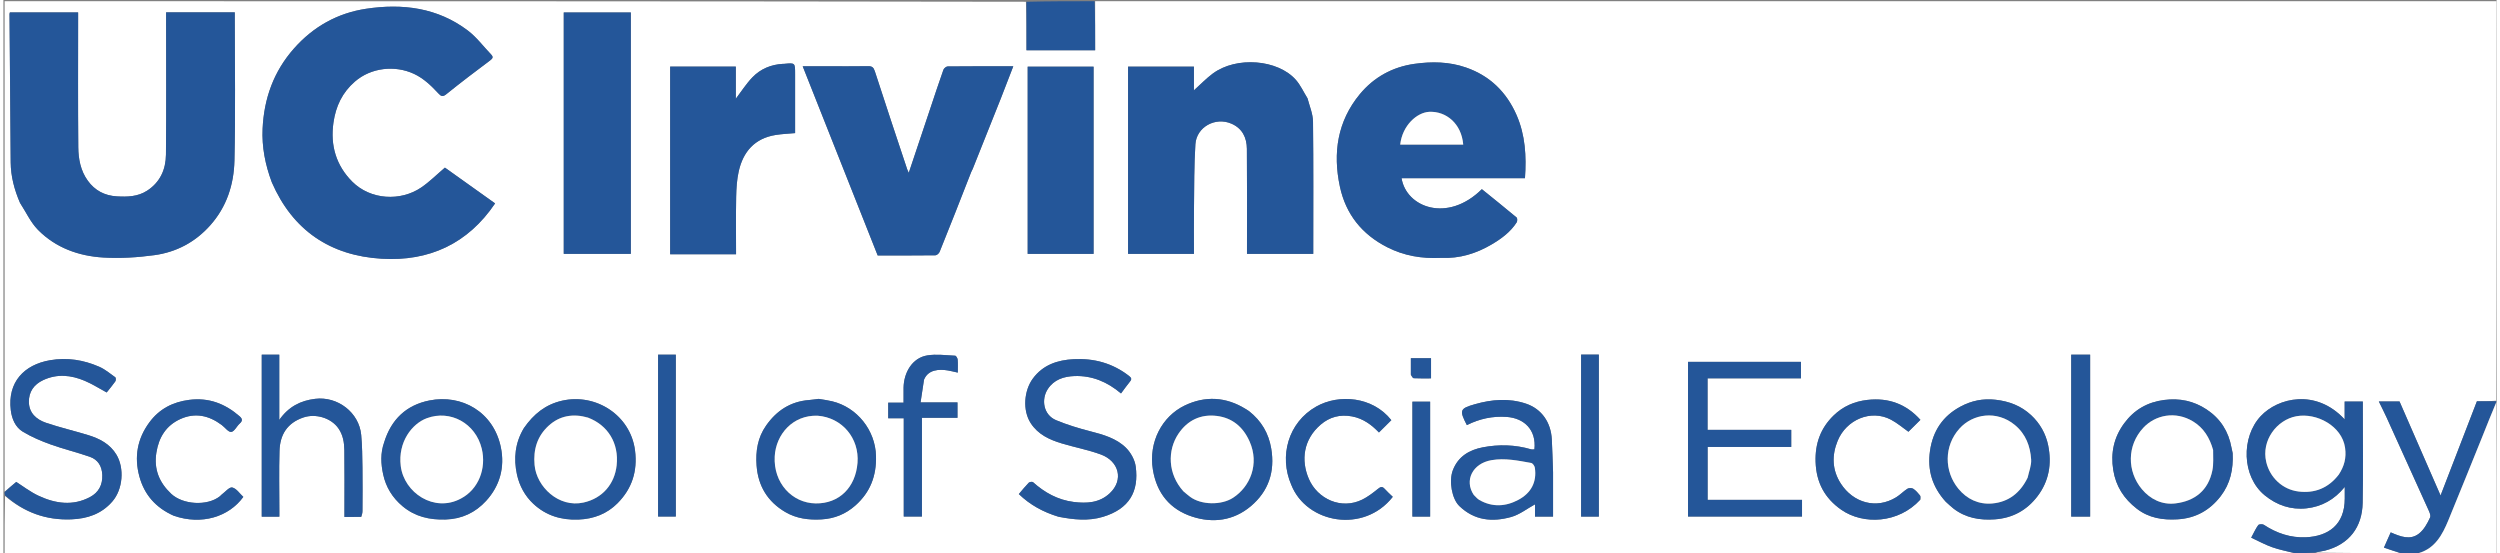 <?xml version="1.0"?>
<svg viewBox="0 0 2069 459" width="226" height="50" xmlns="http://www.w3.org/2000/svg" xmlns:svg="http://www.w3.org/2000/svg" preserveAspectRatio="xMidYMid meet">
 <rect x="0" y="0" width="2069" height="459" fill="#808080" stroke="none"/>
 <g class="layer" display="inline">
  <title>Layer 1</title>
  <path d="m1,408c0,-135.62 0,-271.24 0,-407c282.36,0 564.72,0 847.54,0.47c0.46,13.72 0.46,26.97 0.46,40.22c19.3,0 38.01,0 57,0c0,-13.77 0,-27.23 0,-40.69c387.56,0 775.12,0 1163,0c0,110.36 0,220.72 -0.47,331.54c-5.62,0.46 -10.77,0.46 -15.85,0.46c-10.03,26.02 -19.98,51.8 -30.16,78.19c-11.59,-26.54 -22.85,-52.34 -34.05,-78.01c-5.6,0 -10.9,0 -17.18,0c2.29,4.69 4.42,8.82 6.35,13.05c11.35,24.98 22.7,49.95 33.94,74.98c1.19,2.64 3.15,6.25 2.23,8.27c-2.21,4.88 -5.1,10.12 -9.2,13.33c-7.29,5.72 -15.37,2.51 -23.46,-1.01c-1.84,4.14 -3.65,8.22 -5.62,12.65c4.8,1.62 9.13,3.09 13.47,4.55c-23.36,0 -46.72,0 -70.37,-0.37c2.44,-0.8 5.24,-1 7.92,-1.68c20.25,-5.16 30.93,-19.59 31.32,-39.63c0.52,-26.3 0.13,-52.62 0.13,-78.93c0,-1.75 0,-3.5 0,-5.16c-5.35,0 -9.96,0 -15.08,0c0,4.9 0,9.59 0,14.8c-23.95,-25.78 -55.42,-17.88 -69.62,-2.73c-16.34,17.44 -15.91,50.03 3.32,65.77c10.04,8.21 21.76,12.18 34.63,10.78c12.63,-1.38 23.29,-7.29 31.75,-17.76c0,3.66 0,6.64 0,9.62c0.03,22.04 -13.91,31.3 -32.15,32.15c-12.65,0.59 -24.38,-3.32 -35.03,-10.38c-1.08,-0.71 -4,-0.53 -4.61,0.29c-2.14,2.95 -3.64,6.35 -5.84,10.42c6.01,2.79 11.42,5.79 17.16,7.84c5.99,2.14 12.3,3.35 18.47,4.97c-633.33,0 -1266.67,0 -1900,0c0,-15.75 0,-31.42 0.33,-47.45c15.86,13.68 34.1,20.28 55.01,19.44c13.21,-0.53 24.94,-4.36 33.99,-14.75c8.91,-10.22 10.15,-27.75 3.47,-38.9c-5.37,-8.96 -14.07,-13.41 -23.62,-16.32c-11.59,-3.53 -23.44,-6.29 -34.91,-10.19c-7.88,-2.68 -14.03,-8.1 -14.14,-17.23c-0.11,-8.35 4.03,-14.48 11.83,-18.14c11.66,-5.46 23.23,-4.22 34.54,0.57c6.29,2.66 12.13,6.4 18.18,9.66c2.4,-3.03 4.95,-6.01 7.19,-9.22c0.55,-0.79 0.54,-2.97 -0.02,-3.37c-4.35,-3.13 -8.6,-6.68 -13.45,-8.79c-12.95,-5.62 -26.45,-7.82 -40.66,-5.38c-21.51,3.69 -35.46,18.14 -32.63,41.49c0.86,7.1 3.76,14.06 9.96,17.82c7.25,4.39 15.24,7.76 23.24,10.64c10.62,3.83 21.68,6.45 32.34,10.18c6.78,2.37 10.12,7.77 10.4,15.13c0.31,8.24 -3.06,14.49 -10.11,18.26c-14.33,7.66 -28.86,5.47 -42.79,-1.03c-6.95,-3.25 -13.14,-8.1 -18.5,-11.49c-3.38,2.83 -6.51,5.45 -9.65,8.07m12.93,-239.43c4.86,7.48 8.66,16.01 14.8,22.23c14.67,14.85 33.68,21.67 54.08,22.91c14.09,0.85 28.48,-0.04 42.49,-1.96c18.12,-2.49 33.74,-10.69 46.24,-24.66c13.78,-15.41 19.71,-34 20.18,-53.75c0.94,-39.47 0.28,-78.97 0.28,-118.46c0,-1.58 0,-3.16 0,-4.64c-19.36,0 -37.97,0 -57,0c0,2.02 0,3.81 0,5.6c0,37.49 0.22,74.98 -0.12,112.47c-0.12,12.29 -4.79,22.92 -15.65,29.95c-7.75,5.01 -16.44,5.21 -25.17,4.69c-9.99,-0.58 -18.16,-4.81 -24.08,-13.05c-5.97,-8.3 -7.76,-18 -7.85,-27.76c-0.32,-35.49 -0.13,-70.98 -0.13,-106.47c0,-1.78 0,-3.55 0,-5.36c-19.27,0 -38,0 -56.65,0c-0.16,0.62 -0.31,0.93 -0.3,1.24c0.31,41.08 0.57,82.17 0.98,123.25c0.12,11.53 2.98,22.54 7.9,33.77m208.99,-17.03c17.28,39.85 48.49,60.63 91,63.17c39.35,2.36 71.56,-12.48 94.11,-45.92c-14.13,-10.07 -28.13,-20.05 -41.65,-29.69c-6.81,5.78 -12.8,11.83 -19.7,16.52c-17.04,11.59 -42,10.4 -57.26,-4.94c-13.31,-13.39 -18.26,-29.99 -15.54,-48.93c1.95,-13.58 7.3,-24.95 17.82,-34.07c13.35,-11.58 33.19,-13.79 49.07,-6.36c8.08,3.79 14.3,9.86 20.26,16.26c2.06,2.22 3.45,3.07 6.47,0.62c11.93,-9.63 24.15,-18.92 36.45,-28.1c2.45,-1.83 2.59,-3.02 0.66,-5.02c-6.35,-6.61 -11.94,-14.21 -19.15,-19.68c-25.19,-19.1 -54.37,-22.67 -84.53,-18.11c-23.63,3.58 -43.74,14.76 -59.84,32.99c-16.84,19.06 -24.82,41.44 -26,66.42c-0.71,15.17 2.14,29.94 7.83,44.84m859.16,-70.16c-3.14,-5.07 -5.64,-10.71 -9.53,-15.12c-14.91,-16.9 -49.28,-19.83 -69.01,-5.16c-5.36,3.99 -10.04,8.89 -15.57,13.86c0,-6.88 0,-13.25 0,-19.66c-18.56,0 -36.61,0 -54.66,0c0,52 0,103.71 0,155.36c18.36,0 36.42,0 54.69,0c0,-12.98 -0.12,-25.63 0.03,-38.27c0.21,-17.58 0.04,-35.2 1.16,-52.73c0.91,-14.15 16.47,-22.9 29.96,-17.01c9.04,3.95 12.68,11.63 12.76,20.84c0.24,27.32 0.09,54.64 0.09,81.95c0,1.77 0,3.53 0,5.22c18.68,0 36.74,0 55,0c0,-1.17 0,-1.98 0,-2.8c0,-35.65 0.21,-71.3 -0.2,-106.94c-0.07,-6.31 -2.78,-12.59 -4.72,-19.54m111.4,132.62c15,0.68 28.77,-3.62 41.49,-11.11c8.04,-4.73 15.67,-10.28 20.84,-18.36c0.63,-0.98 0.63,-3.45 -0.07,-4.04c-9.51,-7.96 -19.2,-15.71 -28.83,-23.51c-28.48,28.24 -62.71,15.12 -66.63,-9.09c34.15,0 68.24,0 102.41,0c1.29,-18.24 0.29,-35.84 -6.99,-52.45c-8.35,-19.02 -22.09,-32.54 -41.97,-39.43c-14,-4.85 -28.33,-5.05 -42.8,-3.01c-18.27,2.59 -33.67,11.12 -45.25,25.11c-18.6,22.48 -22.58,48.86 -16.57,76.78c4.91,22.84 18.19,39.53 39.19,50.24c13.99,7.15 28.71,9.64 45.18,8.87m-390.41,-71.29c0.45,-0.87 0.99,-1.7 1.35,-2.61c7.82,-19.55 15.65,-39.1 23.41,-58.67c3.44,-8.66 6.73,-17.37 10.23,-26.43c-18.46,0 -36.45,-0.06 -54.42,0.13c-1.24,0.01 -3.13,1.57 -3.57,2.82c-3.84,10.84 -7.43,21.77 -11.08,32.68c-5.8,17.33 -11.6,34.67 -17.67,52.82c-0.69,-1.57 -1.07,-2.26 -1.31,-2.99c-8.98,-27.05 -18.05,-54.08 -26.8,-81.2c-1.07,-3.3 -2.28,-4.39 -5.64,-4.33c-11.49,0.18 -22.99,0.07 -34.48,0.07c-6.29,0 -12.58,0 -19.79,0c20.9,52.73 41.52,104.75 62.23,157c15.97,0 31.95,0.06 47.93,-0.13c1.2,-0.02 2.98,-1.64 3.49,-2.91c8.78,-21.78 17.4,-43.63 26.12,-66.25m-226.57,68.29c10.42,0 20.85,0 31.5,0c0,-16.3 -0.2,-31.95 0.09,-47.59c0.13,-7.02 0.57,-14.17 2.07,-21c3.65,-16.54 13.31,-27.63 30.75,-30.41c5.28,-0.84 10.66,-1.04 16.09,-1.54c0,-16.57 0,-32.89 0,-49.22c0,-9.15 0,-9.15 -9.12,-8.25c-0.33,0.03 -0.67,-0.01 -1,0.01c-9.85,0.53 -18.57,4.18 -25.32,11.18c-5.18,5.39 -9.24,11.84 -13.76,17.75c0,-8.63 0,-17.57 0,-26.66c-18.34,0 -36.39,0 -54.5,0c0,51.99 0,103.71 0,155.73c7.59,0 14.9,0 23.2,0m-111.5,-15.5c0,5.09 0,10.18 0,15.15c19.04,0 37.42,0 55.67,0c0,-67.04 0,-133.72 0,-200.3c-18.71,0 -37.09,0 -55.67,0c0,61.62 0,122.88 0,185.15m385,-69c0,28.07 0,56.14 0,84.18c18.65,0 36.7,0 54.7,0c0,-52.01 0,-103.7 0,-155.36c-18.35,0 -36.4,0 -54.7,0c0,23.61 0,46.89 0,71.18m548,255c0,15.75 0,31.51 0,47.15c32.04,0 63.42,0 94.61,0c0,-4.75 0,-9.15 0,-13.82c-26.32,0 -52.25,0 -78.34,0c0,-14.69 0,-29.08 0,-43.95c23.32,0 46.38,0 69.39,0c0,-4.87 0,-9.26 0,-14.13c-23.38,0 -46.44,0 -69.44,0c0,-14.42 0,-28.35 0,-42.76c25.94,0 51.66,0 77.5,0c0,-4.88 0,-9.27 0,-13.68c-31.34,0 -62.39,0 -93.72,0c0,26.93 0,53.56 0,81.19m-522.15,47.45c12.18,2.29 24.43,3.63 36.53,-0.01c21.98,-6.6 30.06,-21.04 27.28,-41.82c-0.74,-5.53 -4.14,-11.64 -8.17,-15.59c-8.04,-7.87 -18.87,-10.88 -29.68,-13.66c-9.53,-2.45 -19.04,-5.35 -28.12,-9.11c-10.83,-4.49 -12.51,-17.42 -7.02,-25.85c5.19,-7.96 13.41,-10.54 22.27,-10.83c14.46,-0.47 27.06,4.73 38.51,14.43c2.57,-3.43 4.9,-6.73 7.45,-9.86c1.71,-2.09 1.19,-3.12 -0.86,-4.72c-13.53,-10.53 -29,-14.72 -45.84,-13.85c-13.43,0.7 -25.59,4.69 -34,16.22c-7.23,9.92 -8.6,26.19 -1.67,36.87c6.13,9.45 15.52,13.71 25.62,16.77c10.83,3.28 22.08,5.35 32.66,9.26c14.9,5.51 19.17,21.12 7.25,32.21c-8.58,7.98 -19.16,8.51 -29.94,7.14c-12.99,-1.66 -23.98,-7.7 -33.66,-16.39c-0.61,-0.56 -2.88,-0.27 -3.56,0.43c-2.86,2.91 -5.41,6.12 -8.24,9.42c9.41,9.09 20.27,14.96 33.19,18.94m-578.64,-0.06c0.26,-1.57 0.75,-3.14 0.75,-4.72c0.07,-11.99 0.17,-24 0,-35.99c-0.13,-9.1 -0.19,-18.23 -1.04,-27.27c-1.77,-18.57 -19.54,-32.19 -38.17,-29.93c-12.06,1.46 -22.05,6.39 -29.82,17.49c0,-18.81 0,-36.49 0,-54.13c-5.25,0 -9.98,0 -14.56,0c0,45.06 0,89.79 0,134.42c4.99,0 9.6,0 14.63,0c0,-1.85 0,-3.48 0,-5.1c0,-16.5 -0.37,-33.01 0.12,-49.5c0.4,-13.37 6.31,-23.12 19.8,-27.71c10.06,-3.42 22.91,0.19 29.12,9.09c3.81,5.46 4.8,11.76 4.89,18.1c0.22,16.67 0.07,33.34 0.07,50c0,1.75 0,3.49 0,5.35c4.93,0 9.09,0 14.21,-0.1m988.79,-37.39c-0.33,-8.92 -0.57,-17.85 -1.02,-26.77c-0.71,-14.14 -8.39,-25.35 -21.38,-29.73c-14.21,-4.78 -28.39,-3.56 -42.45,0.44c-12.6,3.58 -13.04,5.04 -6.67,17.34c10.41,-5.25 21.41,-7.64 33.1,-6.79c14.24,1.02 24.67,10.5 22.97,26.91c-0.91,0 -1.94,0.22 -2.82,-0.04c-13.22,-3.86 -26.74,-4.2 -40.04,-1.64c-11,2.11 -20.39,7.4 -24.84,18.99c-3.43,8.94 -0.83,23.77 5.38,29.74c12.58,12.12 27.4,13.38 42.89,9.12c7.06,-1.95 13.29,-6.93 19.9,-10.54c0,2.72 0,6.43 0,10.17c5.23,0 9.96,0 14.98,0c0,-12.27 0,-24.23 0,-37.2m564,-15.68c-0.33,-1.42 -0.71,-2.83 -0.97,-4.26c-2.43,-13.46 -9.17,-24.14 -20.6,-31.73c-10.73,-7.12 -22.43,-9.57 -35.26,-7.91c-13.92,1.79 -24.95,8.16 -33.19,19.36c-8.53,11.59 -11.38,24.45 -9.09,38.78c2.16,13.53 8.86,23.82 19.52,32.08c10.08,7.81 21.6,9.55 33.8,8.84c14.89,-0.86 26.77,-7.42 35.85,-19.23c7.97,-10.37 10.55,-22.22 9.94,-35.93m-238.01,40.67c2.1,1.85 4.09,3.83 6.3,5.54c10.13,7.82 21.83,9.84 34.26,8.97c14.71,-1.03 26.55,-7.47 35.45,-19.15c9.61,-12.63 11.98,-27 8.89,-42.23c-1.98,-9.78 -6.94,-18.42 -14.21,-25.15c-8.16,-7.56 -18.07,-11.46 -29.43,-12.73c-10.53,-1.18 -20.03,0.8 -29.04,5.63c-14.64,7.83 -22.96,20.05 -25.38,36.67c-2.34,16.14 1.88,29.94 13.16,42.45m-1180.06,-61.03c-7.35,11.95 -8.65,24.99 -5.76,38.31c2.03,9.33 6.63,17.85 13.67,24.39c10.41,9.66 22.93,13.55 37.31,13.01c12.8,-0.48 23.8,-4.8 32.53,-13.6c11.88,-11.96 16.66,-26.48 14.48,-43.71c-3.69,-29.21 -32.44,-47.67 -60.42,-41.36c-13.88,3.14 -23.71,11.13 -31.81,22.96m-116.02,11.98c-3.13,8.65 -2.66,17.51 -0.78,26.2c2.28,10.56 7.67,19.41 16.13,26.48c10.43,8.7 22.32,11.37 35.59,11c13.62,-0.38 24.89,-5.81 33.71,-15.45c11.44,-12.49 15.66,-27.92 12.25,-44.45c-6.09,-29.58 -32.66,-44.22 -59.29,-38.88c-19.09,3.83 -31.67,15.56 -37.61,35.1m717.53,-26.48c-0.82,-0.51 -1.66,-1.01 -2.48,-1.52c-16.37,-10.17 -33.66,-11.12 -50.69,-2.9c-18.67,9 -30.1,30.26 -26.36,53.18c3.21,19.66 14.23,33.02 32.68,39.03c17.18,5.61 34.3,3.33 48.52,-8.61c14.77,-12.41 20.27,-28.74 17,-47.96c-2.14,-12.61 -8.08,-22.84 -18.67,-31.22m-357.13,-9.95c-2.59,0.33 -5.17,0.76 -7.77,0.97c-15.37,1.21 -26.88,8.74 -35.61,21.19c-7.06,10.07 -8.77,21.33 -7.9,33.18c1.25,16.97 9.15,29.98 23.89,38.61c9.22,5.4 19.32,6.66 29.84,6.08c10.82,-0.59 20.2,-4.41 28.27,-11.57c12.33,-10.94 17.54,-24.59 17.1,-41.1c-0.55,-21.22 -15.57,-40.33 -36.41,-45.35c-3.46,-0.83 -7,-1.31 -11.41,-2.01m392.61,71.54c12.49,31.84 60.01,40.49 84.07,9.75c-2.23,-2.17 -4.62,-4.24 -6.71,-6.59c-2.12,-2.37 -3.52,-1.7 -5.75,0.1c-4.03,3.26 -8.24,6.5 -12.85,8.78c-17.44,8.62 -37.14,-0.47 -44.35,-17.19c-6.71,-15.56 -4.48,-32.74 9.83,-45.02c7.5,-6.43 16.18,-8.66 26.01,-6.82c9.27,1.73 16.29,7.04 22.34,13.34c3.57,-3.55 6.93,-6.88 10.29,-10.22c-15.38,-19.55 -43.43,-21.97 -62.33,-11.29c-23.35,13.2 -31,41.34 -20.55,65.16m-927.3,25.46c22.85,8.01 45.48,0.91 57.48,-15.63c-3.02,-2.76 -5.73,-7.05 -9.22,-7.82c-2.41,-0.53 -5.9,3.79 -8.88,5.98c-0.53,0.39 -0.92,0.97 -1.45,1.38c-10.42,8.19 -30.63,6.98 -40.32,-2.13c-9.99,-9.39 -14.5,-20.49 -12.28,-34.27c2.03,-12.64 8.06,-22.39 19.85,-27.75c12.32,-5.6 23.8,-2.96 34.35,4.92c2.71,2.02 5.53,6.03 7.91,5.75c2.58,-0.29 4.54,-4.71 7.08,-7c2.58,-2.32 2.13,-4.01 -0.23,-6.06c-12.01,-10.38 -25.43,-15.62 -41.71,-13.54c-13.77,1.77 -24.87,7.59 -33.02,18.6c-10.03,13.54 -12.8,28.67 -8.34,45.01c4.16,15.27 13.69,25.94 28.78,32.56m1449.31,-13.56c-0.11,-1.11 0.19,-2.55 -0.39,-3.27c-1.67,-2.06 -3.47,-4.17 -5.65,-5.59c-1.16,-0.76 -3.62,-0.75 -4.8,0c-3.3,2.08 -6.03,5.06 -9.35,7.09c-16.56,10.15 -35.65,4.56 -45.93,-11.36c-7.29,-11.3 -7.58,-23.5 -2.6,-35.58c7.21,-17.5 27.61,-26.23 44.17,-17.49c5.39,2.84 10.11,6.95 14.52,10.05c3.25,-3.22 6.52,-6.46 9.97,-9.88c-11.64,-12.93 -26.13,-18.56 -43.92,-16.55c-11.02,1.25 -20.44,5.42 -28.2,13c-10.76,10.49 -15.41,23.36 -14.88,38.56c0.59,16.97 7.51,30 21.36,39.63c18.23,12.67 47.5,11.36 65.7,-8.61m-826.9,-99.63c3.38,-8.17 12.37,-8.64 19.91,-7.37c2.58,0.44 5.12,1.12 8.06,1.77c0,-4.18 0.18,-7.51 -0.1,-10.8c-0.1,-1.17 -1.3,-3.19 -2.08,-3.23c-7.67,-0.36 -15.53,-1.46 -23,-0.27c-12.86,2.06 -19.6,14.59 -19.81,26.7c-0.07,4.08 -0.01,8.16 -0.01,12.53c-4.68,0 -8.63,0 -12.74,0c0,4.37 0,8.42 0,12.96c4.32,0 8.39,0 12.9,0c0,27.53 0,54.57 0,81.54c5.19,0 9.92,0 15.09,0c0,-27.38 0,-54.43 0,-81.94c10.19,0 19.92,0 29.5,0c0,-4.43 0,-8.37 0,-12.78c-9.96,0 -19.69,0 -30.63,0c0.98,-6.52 1.86,-12.43 2.91,-19.11m951.97,15.68c0,32.72 0,65.44 0,98.19c5.62,0 10.67,0 15.72,0c0,-44.99 0,-89.67 0,-134.38c-5.34,0 -10.39,0 -15.72,0c0,11.94 0,23.56 0,36.19m-392,80c0,-38.72 0,-77.43 0,-116.2c-5.27,0 -9.99,0 -14.73,0c0,44.99 0,89.66 0,134.4c5,0 9.72,0 14.73,0c0,-5.94 0,-11.57 0,-18.2m-766,-33c0,-27.73 0,-55.45 0,-83.18c-5.31,0 -10.03,0 -14.71,0c0,45 0,89.68 0,134.36c5.01,0 9.73,0 14.71,0c0,-16.94 0,-33.56 0,-51.18m626,39.98c0,-28.05 0,-56.09 0,-84.17c-5.28,0 -10,0 -14.72,0c0,31.99 0,63.67 0,95.38c5,0 9.72,0 14.72,0c0,-3.61 0,-6.91 0,-11.21m-16,-106.18c0.79,0.9 1.55,2.53 2.39,2.57c4.73,0.25 9.49,0.12 14.35,0.12c0,-5.88 0,-11.25 0,-16.73c-5.63,0 -11,0 -16.74,0c0,4.53 0,8.8 0,14.04z" fill="#FFFFFF" id="svg_1"/>
  <path d="m1901.47,459c-6.64,-1.62 -12.95,-2.83 -18.94,-4.97c-5.74,-2.05 -11.15,-5.05 -17.16,-7.84c2.2,-4.07 3.7,-7.47 5.84,-10.42c0.61,-0.82 3.53,-1 4.61,-0.29c10.65,7.06 22.38,10.97 35.03,10.38c18.24,-0.85 32.18,-10.11 32.15,-32.15c0,-2.98 0,-5.96 0,-9.62c-8.46,10.47 -19.12,16.38 -31.75,17.76c-12.87,1.4 -24.59,-2.57 -34.63,-10.78c-19.23,-15.74 -19.66,-48.33 -3.32,-65.77c14.2,-15.15 45.67,-23.05 69.62,2.73c0,-5.21 0,-9.9 0,-14.8c5.12,0 9.73,0 15.08,0c0,1.66 0,3.41 0,5.16c0,26.31 0.39,52.63 -0.13,78.93c-0.39,20.04 -11.07,34.47 -31.32,39.63c-2.68,0.68 -5.48,0.88 -8.38,1.68c-5.52,0.37 -10.88,0.37 -16.7,0.37m36.61,-65.45c4.52,-6.68 6.39,-13.53 5.18,-22.02c-2.58,-18.03 -23.61,-29.21 -40.41,-26.1c-16.25,3 -29.22,20.07 -25,37.98c3.11,13.17 13.73,22.81 26.65,24.46c13.43,1.72 24.87,-2.75 33.58,-14.32z" fill="#245699" id="svg_2"/>
  <path d="m1,408.38c3.14,-3 6.27,-5.62 9.65,-8.45c5.36,3.39 11.55,8.24 18.5,11.49c13.93,6.5 28.46,8.69 42.79,1.03c7.05,-3.77 10.42,-10.02 10.11,-18.26c-0.28,-7.36 -3.62,-12.76 -10.4,-15.13c-10.66,-3.73 -21.72,-6.35 -32.34,-10.18c-8,-2.88 -15.99,-6.25 -23.24,-10.64c-6.2,-3.76 -9.1,-10.72 -9.96,-17.82c-2.83,-23.35 11.12,-37.8 32.63,-41.49c14.21,-2.44 27.71,-0.24 40.66,5.38c4.85,2.11 9.1,5.66 13.45,8.79c0.56,0.4 0.57,2.58 0.02,3.37c-2.24,3.21 -4.79,6.19 -7.19,9.22c-6.05,-3.26 -11.89,-7 -18.18,-9.66c-11.31,-4.79 -22.88,-6.03 -34.54,-0.57c-7.8,3.66 -11.94,9.79 -11.83,18.14c0.11,9.13 6.26,14.55 14.14,17.23c11.47,3.9 23.32,6.66 34.91,10.19c9.55,2.91 18.25,7.36 23.62,16.32c6.68,11.15 5.44,28.68 -3.47,38.9c-9.05,10.39 -20.78,14.22 -33.99,14.75c-20.91,0.84 -39.15,-5.76 -55.01,-19.9c-0.33,-0.84 -0.33,-1.59 -0.33,-2.71z" fill="#245699" id="svg_3"/>
  <path d="m1989.47,459c-4.81,-1.46 -9.14,-2.93 -13.94,-4.55c1.97,-4.43 3.78,-8.51 5.62,-12.65c8.09,3.52 16.17,6.73 23.46,1.01c4.1,-3.21 6.99,-8.45 9.2,-13.33c0.92,-2.02 -1.04,-5.63 -2.23,-8.27c-11.24,-25.03 -22.59,-50 -33.94,-74.98c-1.93,-4.23 -4.06,-8.36 -6.35,-13.05c6.28,0 11.58,0 17.18,0c11.2,25.67 22.46,51.47 34.05,78.01c10.18,-26.39 20.13,-52.17 30.16,-78.19c5.08,0 10.23,0 15.85,0c0.47,0 0.47,0.5 0.12,0.88c-4.1,9.85 -7.79,19.33 -11.6,28.77c-9.33,23.08 -18.64,46.17 -28.11,69.19c-4.96,12.06 -11.06,23.23 -24.94,27.16c-4.69,0 -9.38,0 -14.53,0z" fill="#245699" id="svg_4"/>
  <path d="m2004.47,459c13.41,-3.93 19.51,-15.1 24.47,-27.16c9.47,-23.02 18.78,-46.11 28.11,-69.19c3.81,-9.44 7.5,-18.92 11.6,-28.52c0.35,41.44 0.35,83.01 0.35,124.87c-21.35,0 -42.71,0 -64.53,0z" fill="#FFFFFF" id="svg_5"/>
  <path d="m905.53,1c0.47,13.46 0.47,26.92 0.47,40.69c-18.99,0 -37.7,0 -57,0c0,-13.25 0,-26.5 0,-40.22c18.69,-0.47 37.38,-0.47 56.53,-0.47z" fill="#245699" id="svg_6"/>
  <path d="m13.69,168.26c-4.68,-10.92 -7.54,-21.93 -7.66,-33.46c-0.41,-41.08 -0.67,-82.17 -0.98,-123.25c-0.01,-0.31 0.14,-0.62 0.3,-1.24c18.65,0 37.38,0 56.65,0c0,1.81 0,3.58 0,5.36c0,35.49 -0.19,70.98 0.13,106.47c0.09,9.76 1.88,19.46 7.85,27.76c5.92,8.24 14.09,12.47 24.08,13.05c8.73,0.52 17.42,0.32 25.17,-4.69c10.86,-7.03 15.53,-17.66 15.65,-29.95c0.34,-37.49 0.12,-74.98 0.12,-112.47c0,-1.79 0,-3.58 0,-5.6c19.03,0 37.64,0 57,0c0,1.48 0,3.06 0,4.64c0,39.49 0.66,78.99 -0.28,118.46c-0.47,19.75 -6.4,38.34 -20.18,53.75c-12.5,13.97 -28.12,22.17 -46.24,24.66c-14.01,1.92 -28.4,2.81 -42.49,1.96c-20.4,-1.24 -39.41,-8.06 -54.08,-22.91c-6.14,-6.22 -9.94,-14.75 -15.04,-22.54z" fill="#245699" id="svg_7"/>
  <path d="m222.67,151.23c-5.44,-14.59 -8.29,-29.36 -7.58,-44.53c1.18,-24.98 9.16,-47.36 26,-66.42c16.1,-18.23 36.21,-29.41 59.84,-32.99c30.16,-4.56 59.34,-0.99 84.53,18.11c7.21,5.47 12.8,13.07 19.15,19.68c1.93,2 1.79,3.19 -0.66,5.02c-12.3,9.18 -24.52,18.47 -36.45,28.1c-3.02,2.45 -4.41,1.6 -6.47,-0.62c-5.96,-6.4 -12.18,-12.47 -20.26,-16.26c-15.88,-7.43 -35.72,-5.22 -49.07,6.36c-10.52,9.12 -15.87,20.49 -17.82,34.07c-2.72,18.94 2.23,35.54 15.54,48.93c15.26,15.34 40.22,16.53 57.26,4.94c6.9,-4.69 12.89,-10.74 19.7,-16.52c13.52,9.64 27.52,19.62 41.65,29.69c-22.55,33.44 -54.76,48.28 -94.11,45.92c-42.51,-2.54 -73.72,-23.32 -91.25,-63.48z" fill="#245699" id="svg_8"/>
  <path d="m1082.31,81.71c1.71,6.62 4.42,12.9 4.49,19.21c0.41,35.64 0.2,71.29 0.2,106.94c0,0.82 0,1.63 0,2.8c-18.26,0 -36.32,0 -55,0c0,-1.69 0,-3.45 0,-5.22c0,-27.31 0.15,-54.63 -0.09,-81.95c-0.08,-9.21 -3.72,-16.89 -12.76,-20.84c-13.49,-5.89 -29.05,2.86 -29.96,17.01c-1.12,17.53 -0.95,35.15 -1.16,52.73c-0.15,12.64 -0.03,25.29 -0.03,38.27c-18.27,0 -36.33,0 -54.69,0c0,-51.65 0,-103.36 0,-155.36c18.05,0 36.1,0 54.66,0c0,6.41 0,12.78 0,19.66c5.53,-4.97 10.21,-9.87 15.57,-13.86c19.73,-14.67 54.1,-11.74 69.01,5.16c3.89,4.41 6.39,10.05 9.76,15.45z" fill="#245699" id="svg_9"/>
  <path d="m1192.98,214c-15.97,0.77 -30.69,-1.72 -44.68,-8.87c-21,-10.71 -34.28,-27.4 -39.19,-50.24c-6.01,-27.92 -2.03,-54.3 16.57,-76.78c11.58,-13.99 26.98,-22.52 45.25,-25.11c14.47,-2.04 28.8,-1.84 42.8,3.01c19.88,6.89 33.62,20.41 41.97,39.43c7.28,16.61 8.28,34.21 6.99,52.45c-34.17,0 -68.26,0 -102.41,0c3.92,24.21 38.15,37.33 66.63,9.09c9.63,7.8 19.32,15.55 28.83,23.51c0.7,0.59 0.7,3.06 0.07,4.04c-5.17,8.08 -12.8,13.63 -20.84,18.36c-12.72,7.49 -26.49,11.79 -41.99,11.11m-4.48,-94c7.64,0 15.29,0 22.95,0c-1.43,-17.49 -14.24,-27.81 -28.12,-27.2c-10.3,0.46 -22.41,11.31 -24.18,27.2c9.48,0 18.92,0 29.35,0z" fill="#245699" id="svg_10"/>
  <path d="m803.03,143.11c-8.68,22.22 -17.3,44.07 -26.08,65.85c-0.51,1.27 -2.29,2.89 -3.49,2.91c-15.98,0.19 -31.96,0.13 -47.93,0.13c-20.71,-52.25 -41.33,-104.27 -62.23,-157c7.21,0 13.5,0 19.79,0c11.49,0 22.99,0.11 34.48,-0.07c3.36,-0.06 4.57,1.03 5.64,4.33c8.75,27.12 17.82,54.15 26.8,81.2c0.24,0.73 0.62,1.42 1.31,2.99c6.07,-18.15 11.87,-35.49 17.67,-52.82c3.65,-10.91 7.24,-21.84 11.08,-32.68c0.44,-1.25 2.33,-2.81 3.57,-2.82c17.97,-0.19 35.96,-0.13 54.42,-0.13c-3.5,9.06 -6.79,17.77 -10.23,26.43c-7.76,19.57 -15.59,39.12 -23.41,58.67c-0.36,0.91 -0.9,1.74 -1.39,3.01z" fill="#245699" id="svg_11"/>
  <path d="m576,211c-7.8,0 -15.11,0 -22.7,0c0,-52.02 0,-103.74 0,-155.73c18.11,0 36.16,0 54.5,0c0,9.09 0,18.03 0,26.66c4.52,-5.91 8.58,-12.36 13.76,-17.75c6.75,-7 15.47,-10.65 25.32,-11.18c0.33,-0.02 0.67,0.02 1,-0.01c9.12,-0.9 9.12,-0.9 9.12,8.25c0,16.33 0,32.65 0,49.22c-5.43,0.5 -10.81,0.7 -16.09,1.54c-17.44,2.78 -27.1,13.87 -30.75,30.41c-1.5,6.83 -1.94,13.98 -2.07,21c-0.29,15.64 -0.09,31.29 -0.09,47.59c-10.65,0 -21.08,0 -32,0z" fill="#245699" id="svg_12"/>
  <path d="m465,195c0,-61.77 0,-123.03 0,-184.65c18.58,0 36.96,0 55.67,0c0,66.58 0,133.26 0,200.3c-18.25,0 -36.63,0 -55.67,0c0,-4.97 0,-10.06 0,-15.65z" fill="#245699" id="svg_13"/>
  <path d="m850,126c0,-23.79 0,-47.07 0,-70.68c18.3,0 36.35,0 54.7,0c0,51.66 0,103.35 0,155.36c-18,0 -36.05,0 -54.7,0c0,-28.04 0,-56.11 0,-84.68z" fill="#245699" id="svg_14"/>
  <path d="m1398,381c0,-27.13 0,-53.76 0,-80.69c31.33,0 62.38,0 93.72,0c0,4.41 0,8.8 0,13.68c-25.84,0 -51.56,0 -77.5,0c0,14.41 0,28.34 0,42.76c23,0 46.06,0 69.44,0c0,4.87 0,9.26 0,14.13c-23.01,0 -46.07,0 -69.39,0c0,14.87 0,29.26 0,43.95c26.09,0 52.02,0 78.34,0c0,4.67 0,9.07 0,13.82c-31.19,0 -62.57,0 -94.61,0c0,-15.64 0,-31.4 0,-47.65z" fill="#245699" id="svg_15"/>
  <path d="m875.47,428.77c-12.54,-3.8 -23.4,-9.67 -32.81,-18.76c2.83,-3.3 5.38,-6.51 8.24,-9.42c0.68,-0.7 2.95,-0.99 3.56,-0.43c9.68,8.69 20.67,14.73 33.66,16.39c10.78,1.37 21.36,0.84 29.94,-7.14c11.92,-11.09 7.65,-26.7 -7.25,-32.21c-10.58,-3.91 -21.83,-5.98 -32.66,-9.26c-10.1,-3.06 -19.49,-7.32 -25.62,-16.77c-6.93,-10.68 -5.56,-26.95 1.67,-36.87c8.41,-11.53 20.57,-15.52 34,-16.22c16.84,-0.87 32.31,3.32 45.84,13.85c2.05,1.6 2.57,2.63 0.86,4.72c-2.55,3.13 -4.88,6.43 -7.45,9.86c-11.45,-9.7 -24.05,-14.9 -38.51,-14.43c-8.86,0.29 -17.08,2.87 -22.27,10.83c-5.49,8.43 -3.81,21.36 7.02,25.85c9.08,3.76 18.59,6.66 28.12,9.11c10.81,2.78 21.64,5.79 29.68,13.66c4.03,3.95 7.43,10.06 8.17,15.59c2.78,20.78 -5.3,35.22 -27.28,41.82c-12.1,3.64 -24.35,2.3 -36.91,-0.17z" fill="#245699" id="svg_16"/>
  <path d="m296.73,428.94c-4.64,0.05 -8.8,0.05 -13.73,0.05c0,-1.86 0,-3.6 0,-5.35c0,-16.66 0.15,-33.33 -0.07,-50c-0.09,-6.34 -1.08,-12.64 -4.89,-18.1c-6.21,-8.9 -19.06,-12.51 -29.12,-9.09c-13.49,4.59 -19.4,14.34 -19.8,27.71c-0.49,16.49 -0.12,33 -0.12,49.5c0,1.62 0,3.25 0,5.1c-5.03,0 -9.64,0 -14.63,0c0,-44.63 0,-89.36 0,-134.42c4.58,0 9.31,0 14.56,0c0,17.64 0,35.32 0,54.13c7.77,-11.1 17.76,-16.03 29.82,-17.49c18.63,-2.26 36.4,11.36 38.17,29.93c0.85,9.04 0.91,18.17 1.04,27.27c0.17,11.99 0.07,24 0,35.99c0,1.58 -0.49,3.15 -1.23,4.77z" fill="#245699" id="svg_17"/>
  <path d="m1286,392c0,12.47 0,24.43 0,36.7c-5.02,0 -9.75,0 -14.98,0c0,-3.74 0,-7.45 0,-10.17c-6.61,3.61 -12.84,8.59 -19.9,10.54c-15.49,4.26 -30.31,3 -42.89,-9.12c-6.21,-5.97 -8.81,-20.8 -5.38,-29.74c4.45,-11.59 13.84,-16.88 24.84,-18.99c13.3,-2.56 26.82,-2.22 40.04,1.64c0.88,0.26 1.91,0.04 2.82,0.04c1.7,-16.41 -8.73,-25.89 -22.97,-26.91c-11.69,-0.85 -22.69,1.54 -33.1,6.79c-6.37,-12.3 -5.93,-13.76 6.67,-17.34c14.06,-4 28.24,-5.22 42.45,-0.44c12.99,4.38 20.67,15.59 21.38,29.73c0.45,8.92 0.69,17.85 1.02,27.27m-65.59,18.93c1.45,1.34 2.72,3.02 4.4,3.98c10.85,6.22 22.01,5.51 32.57,-0.2c10.28,-5.55 15.31,-14.6 13.51,-26.58c-0.22,-1.48 -1.8,-3.71 -3.04,-3.93c-10.89,-1.94 -21.68,-4.26 -32.98,-2.32c-15.69,2.7 -22.71,16.86 -14.46,29.05z" fill="#245699" id="svg_18"/>
  <path d="m1850,376.28c0.61,13.25 -1.97,25.1 -9.94,35.47c-9.08,11.81 -20.96,18.37 -35.85,19.23c-12.2,0.71 -23.72,-1.03 -33.8,-8.84c-10.66,-8.26 -17.36,-18.55 -19.52,-32.08c-2.29,-14.33 0.56,-27.19 9.09,-38.78c8.24,-11.2 19.27,-17.57 33.19,-19.36c12.83,-1.66 24.53,0.79 35.26,7.91c11.43,7.59 18.17,18.27 20.6,31.73c0.26,1.43 0.64,2.84 0.97,4.72m-16.37,-3.14c-2.67,-9.81 -7.75,-18.08 -16.51,-23.4c-14.56,-8.86 -31.3,-5.44 -41.27,5.25c-13.63,14.61 -13.6,36.12 -1.21,50.95c7.03,8.4 16.8,13.15 27.78,11.83c16.19,-1.94 27.4,-10.84 30.74,-27.48c1.06,-5.29 0.57,-10.89 0.47,-17.15z" fill="#245699" id="svg_19"/>
  <path d="m1611.74,416.24c-11.03,-12.26 -15.25,-26.06 -12.91,-42.2c2.42,-16.62 10.74,-28.84 25.38,-36.67c9.01,-4.83 18.51,-6.81 29.04,-5.63c11.36,1.27 21.27,5.17 29.43,12.73c7.27,6.73 12.23,15.37 14.21,25.15c3.09,15.23 0.72,29.6 -8.89,42.23c-8.9,11.68 -20.74,18.12 -35.45,19.15c-12.43,0.87 -24.13,-1.15 -34.26,-8.97c-2.21,-1.71 -4.2,-3.69 -6.55,-5.79m68.21,-20.11c1.01,-4.92 3.1,-9.9 2.8,-14.74c-0.71,-11.16 -4.5,-21.28 -13.58,-28.75c-14.95,-12.31 -34.8,-9.34 -45.93,3.05c-12.92,14.39 -12.74,35.42 -0.91,49.85c7.1,8.67 16.88,13.27 28.12,12.28c13.53,-1.2 23.21,-8.75 29.5,-21.69z" fill="#245699" id="svg_20"/>
  <path d="m431.99,355.09c8.04,-11.46 17.87,-19.45 31.75,-22.59c27.98,-6.31 56.73,12.15 60.42,41.36c2.18,17.23 -2.6,31.75 -14.48,43.71c-8.73,8.8 -19.73,13.12 -32.53,13.6c-14.38,0.54 -26.9,-3.35 -37.31,-13.01c-7.04,-6.54 -11.64,-15.06 -13.67,-24.39c-2.89,-13.32 -1.59,-26.36 5.82,-38.68m52.81,-8.77c-12.03,-3.32 -23.28,-1.37 -32.41,7.04c-9.32,8.58 -12.79,19.54 -11.59,32.6c1.64,17.98 19.97,35.63 40.56,31.09c15.94,-3.52 25.88,-15.56 27.54,-30.92c1.97,-18.19 -7.11,-33.24 -24.1,-39.81z" fill="#245699" id="svg_21"/>
  <path d="m315.95,367.03c5.9,-19.13 18.48,-30.86 37.57,-34.69c26.63,-5.34 53.2,9.3 59.29,38.88c3.41,16.53 -0.81,31.96 -12.25,44.45c-8.82,9.64 -20.09,15.07 -33.71,15.45c-13.27,0.37 -25.16,-2.3 -35.59,-11c-8.46,-7.07 -13.85,-15.92 -16.13,-26.48c-1.88,-8.69 -2.35,-17.55 0.82,-26.61m63.98,46.54c14.37,-7.5 20.99,-24.84 17.02,-41.23c-5.1,-21.07 -26.03,-32.54 -45.63,-25.26c-12.22,4.54 -24.03,19.72 -21.59,39.66c2.73,22.23 27.8,38.93 50.2,26.83z" fill="#245699" id="svg_22"/>
  <path d="m1033.71,341.22c10.32,8.12 16.26,18.35 18.4,30.96c3.27,19.22 -2.23,35.55 -17,47.96c-14.22,11.94 -31.34,14.22 -48.52,8.61c-18.45,-6.01 -29.47,-19.37 -32.68,-39.03c-3.74,-22.92 7.69,-44.18 26.36,-53.18c17.03,-8.22 34.32,-7.27 50.69,2.9c0.82,0.51 1.66,1.01 2.75,1.78m-54.21,66.78c1.78,1.44 3.51,2.95 5.35,4.32c9.26,6.85 25.91,7.05 35.58,0.77c14.27,-9.26 22.02,-28.05 13.73,-46.73c-5.36,-12.08 -14.3,-19.56 -27.13,-21.18c-13.33,-1.68 -24.42,3.56 -31.97,14.84c-9.13,13.64 -8.95,33.2 4.44,47.98z" fill="#245699" id="svg_23"/>
  <path d="m676.76,331.04c3.96,0.67 7.5,1.15 10.96,1.98c20.84,5.02 35.86,24.13 36.41,45.35c0.44,16.51 -4.77,30.16 -17.1,41.1c-8.07,7.16 -17.45,10.98 -28.27,11.57c-10.52,0.58 -20.62,-0.68 -29.84,-6.08c-14.74,-8.63 -22.64,-21.64 -23.89,-38.61c-0.87,-11.85 0.84,-23.11 7.9,-33.18c8.73,-12.45 20.24,-19.98 35.61,-21.19c2.6,-0.21 5.18,-0.64 8.22,-0.94m-1.39,13.96c-20.33,-0.78 -34.31,15.52 -35.29,33.75c-1.19,22.03 14.39,38.68 33.89,39.01c19.54,0.34 33.19,-13.24 34.81,-33.63c1.61,-20.41 -12.68,-37.53 -33.41,-39.13z" fill="#245699" id="svg_24"/>
  <path d="m1068.68,402.24c-10.21,-23.51 -2.56,-51.65 20.79,-64.85c18.9,-10.68 46.95,-8.26 62.33,11.29c-3.36,3.34 -6.72,6.67 -10.29,10.22c-6.05,-6.3 -13.07,-11.61 -22.34,-13.34c-9.83,-1.84 -18.51,0.39 -26.01,6.82c-14.31,12.28 -16.54,29.46 -9.83,45.02c7.21,16.72 26.91,25.81 44.35,17.19c4.61,-2.28 8.82,-5.52 12.85,-8.78c2.23,-1.8 3.63,-2.47 5.75,-0.1c2.09,2.35 4.48,4.42 6.71,6.59c-24.06,30.74 -71.58,22.09 -84.31,-10.06z" fill="#245699" id="svg_25"/>
  <path d="m141.22,427.98c-14.69,-6.59 -24.22,-17.26 -28.38,-32.53c-4.46,-16.34 -1.69,-31.47 8.34,-45.01c8.15,-11.01 19.25,-16.83 33.02,-18.6c16.28,-2.08 29.7,3.16 41.71,13.54c2.36,2.05 2.81,3.74 0.23,6.06c-2.54,2.29 -4.5,6.71 -7.08,7c-2.38,0.28 -5.2,-3.73 -7.91,-5.75c-10.55,-7.88 -22.03,-10.52 -34.35,-4.92c-11.79,5.36 -17.82,15.11 -19.85,27.75c-2.22,13.78 2.29,24.88 12.28,34.27c9.69,9.11 29.9,10.32 40.32,2.13c0.53,-0.41 0.92,-0.99 1.45,-1.38c2.98,-2.19 6.47,-6.51 8.88,-5.98c3.49,0.77 6.2,5.06 9.22,7.82c-12,16.54 -34.63,23.64 -57.88,15.6z" fill="#245699" id="svg_26"/>
  <path d="m1590.71,414.72c-17.98,19.7 -47.25,21.01 -65.48,8.34c-13.85,-9.63 -20.77,-22.66 -21.36,-39.63c-0.53,-15.2 4.12,-28.07 14.88,-38.56c7.76,-7.58 17.18,-11.75 28.2,-13c17.79,-2.01 32.28,3.62 43.92,16.55c-3.45,3.42 -6.72,6.66 -9.97,9.88c-4.41,-3.1 -9.13,-7.21 -14.52,-10.05c-16.56,-8.74 -36.96,-0.01 -44.17,17.49c-4.98,12.08 -4.69,24.28 2.6,35.58c10.28,15.92 29.37,21.51 45.93,11.36c3.32,-2.03 6.05,-5.01 9.35,-7.09c1.18,-0.75 3.64,-0.76 4.8,0c2.18,1.42 3.98,3.53 5.65,5.59c0.58,0.72 0.28,2.16 0.17,3.54z" fill="#245699" id="svg_27"/>
  <path d="m763.95,315.21c-0.97,6.29 -1.85,12.2 -2.83,18.72c10.94,0 20.67,0 30.63,0c0,4.41 0,8.35 0,12.78c-9.58,0 -19.31,0 -29.5,0c0,27.51 0,54.56 0,81.94c-5.17,0 -9.9,0 -15.09,0c0,-26.97 0,-54.01 0,-81.54c-4.51,0 -8.58,0 -12.9,0c0,-4.54 0,-8.59 0,-12.96c4.11,0 8.06,0 12.74,0c0,-4.37 -0.06,-8.45 0.01,-12.53c0.21,-12.11 6.95,-24.64 19.81,-26.7c7.47,-1.19 15.33,-0.09 23,0.27c0.78,0.04 1.98,2.06 2.08,3.23c0.28,3.29 0.1,6.62 0.1,10.8c-2.94,-0.65 -5.48,-1.33 -8.06,-1.77c-7.54,-1.27 -16.53,-0.8 -19.99,7.76z" fill="#245699" id="svg_28"/>
  <path d="m1716,330c0,-12.13 0,-23.75 0,-35.69c5.33,0 10.38,0 15.72,0c0,44.71 0,89.39 0,134.38c-5.05,0 -10.1,0 -15.72,0c0,-32.75 0,-65.47 0,-98.69z" fill="#245699" id="svg_29"/>
  <path d="m1324,411c0,6.13 0,11.76 0,17.7c-5.01,0 -9.73,0 -14.73,0c0,-44.74 0,-89.41 0,-134.4c4.74,0 9.46,0 14.73,0c0,38.77 0,77.48 0,116.7z" fill="#245699" id="svg_30"/>
  <path d="m558,378c0,17.12 0,33.74 0,50.68c-4.98,0 -9.7,0 -14.71,0c0,-44.68 0,-89.36 0,-134.36c4.68,0 9.4,0 14.71,0c0,27.73 0,55.45 0,83.68z" fill="#245699" id="svg_31"/>
  <path d="m1184,417.98c0,3.8 0,7.1 0,10.71c-5,0 -9.72,0 -14.72,0c0,-31.71 0,-63.39 0,-95.38c4.72,0 9.44,0 14.72,0c0,28.08 0,56.12 0,84.67z" fill="#245699" id="svg_32"/>
  <path d="m1168,310.81c0,-4.75 0,-9.02 0,-13.55c5.74,0 11.11,0 16.74,0c0,5.48 0,10.85 0,16.73c-4.86,0 -9.62,0.13 -14.35,-0.12c-0.84,-0.04 -1.6,-1.67 -2.39,-3.06z" fill="#245699" id="svg_33"/>
  <path d="m1938.02,393.91c-8.65,11.21 -20.09,15.68 -33.52,13.96c-12.92,-1.65 -23.54,-11.29 -26.65,-24.46c-4.22,-17.91 8.75,-34.98 25,-37.98c16.8,-3.11 37.83,8.07 40.41,26.1c1.21,8.49 -0.66,15.34 -5.24,22.38z" fill="#FFFFFF" id="svg_34"/>
  <path d="m1188,120c-9.93,0 -19.37,0 -28.85,0c1.77,-15.89 13.88,-26.74 24.18,-27.2c13.88,-0.61 26.69,9.71 28.12,27.2c-7.66,0 -15.31,0 -23.45,0z" fill="#FFFFFF" id="svg_35"/>
  <path d="m1220.15,410.65c-7.99,-11.91 -0.97,-26.07 14.72,-28.77c11.3,-1.94 22.09,0.38 32.98,2.32c1.24,0.22 2.82,2.45 3.04,3.93c1.8,11.98 -3.23,21.03 -13.51,26.58c-10.56,5.71 -21.72,6.42 -32.57,0.2c-1.68,-0.96 -2.95,-2.64 -4.66,-4.26z" fill="#FFFFFF" id="svg_36"/>
  <path d="m1833.79,373.54c-0.06,5.86 0.43,11.46 -0.63,16.75c-3.34,16.64 -14.55,25.54 -30.74,27.48c-10.98,1.32 -20.75,-3.43 -27.78,-11.83c-12.39,-14.83 -12.42,-36.34 1.21,-50.95c9.97,-10.69 26.71,-14.11 41.27,-5.25c8.76,5.32 13.84,13.59 16.67,23.8z" fill="#FFFFFF" id="svg_37"/>
  <path d="m1679.8,396.49c-6.14,12.58 -15.82,20.13 -29.35,21.33c-11.24,0.99 -21.02,-3.61 -28.12,-12.28c-11.83,-14.43 -12.01,-35.46 0.91,-49.85c11.13,-12.39 30.98,-15.36 45.93,-3.05c9.08,7.47 12.87,17.59 13.58,28.75c0.3,4.84 -1.79,9.82 -2.95,15.1z" fill="#FFFFFF" id="svg_38"/>
  <path d="m485.1,346.59c16.69,6.3 25.77,21.35 23.8,39.54c-1.66,15.36 -11.6,27.4 -27.54,30.92c-20.59,4.54 -38.92,-13.11 -40.56,-31.09c-1.2,-13.06 2.27,-24.02 11.59,-32.6c9.13,-8.41 20.38,-10.36 32.71,-6.77z" fill="#FFFFFF" id="svg_39"/>
  <path d="m379.6,413.76c-22.07,11.91 -47.14,-4.79 -49.87,-27.02c-2.44,-19.94 9.37,-35.12 21.59,-39.66c19.6,-7.28 40.53,4.19 45.63,25.26c3.97,16.39 -2.65,33.73 -17.35,41.42z" fill="#FFFFFF" id="svg_40"/>
  <path d="m979.25,407.74c-13.14,-14.52 -13.32,-34.08 -4.19,-47.72c7.55,-11.28 18.64,-16.52 31.97,-14.84c12.83,1.62 21.77,9.1 27.13,21.18c8.29,18.68 0.54,37.47 -13.73,46.73c-9.67,6.28 -26.32,6.08 -35.58,-0.77c-1.84,-1.37 -3.57,-2.88 -5.6,-4.58z" fill="#FFFFFF" id="svg_41"/>
  <path d="m675.83,345c20.27,1.6 34.56,18.72 32.95,39.13c-1.62,20.39 -15.27,33.97 -34.81,33.63c-19.5,-0.33 -35.08,-16.98 -33.89,-39.01c0.98,-18.23 14.96,-34.53 35.75,-33.75z" fill="#FFFFFF" id="svg_42"/>
 </g>
</svg>